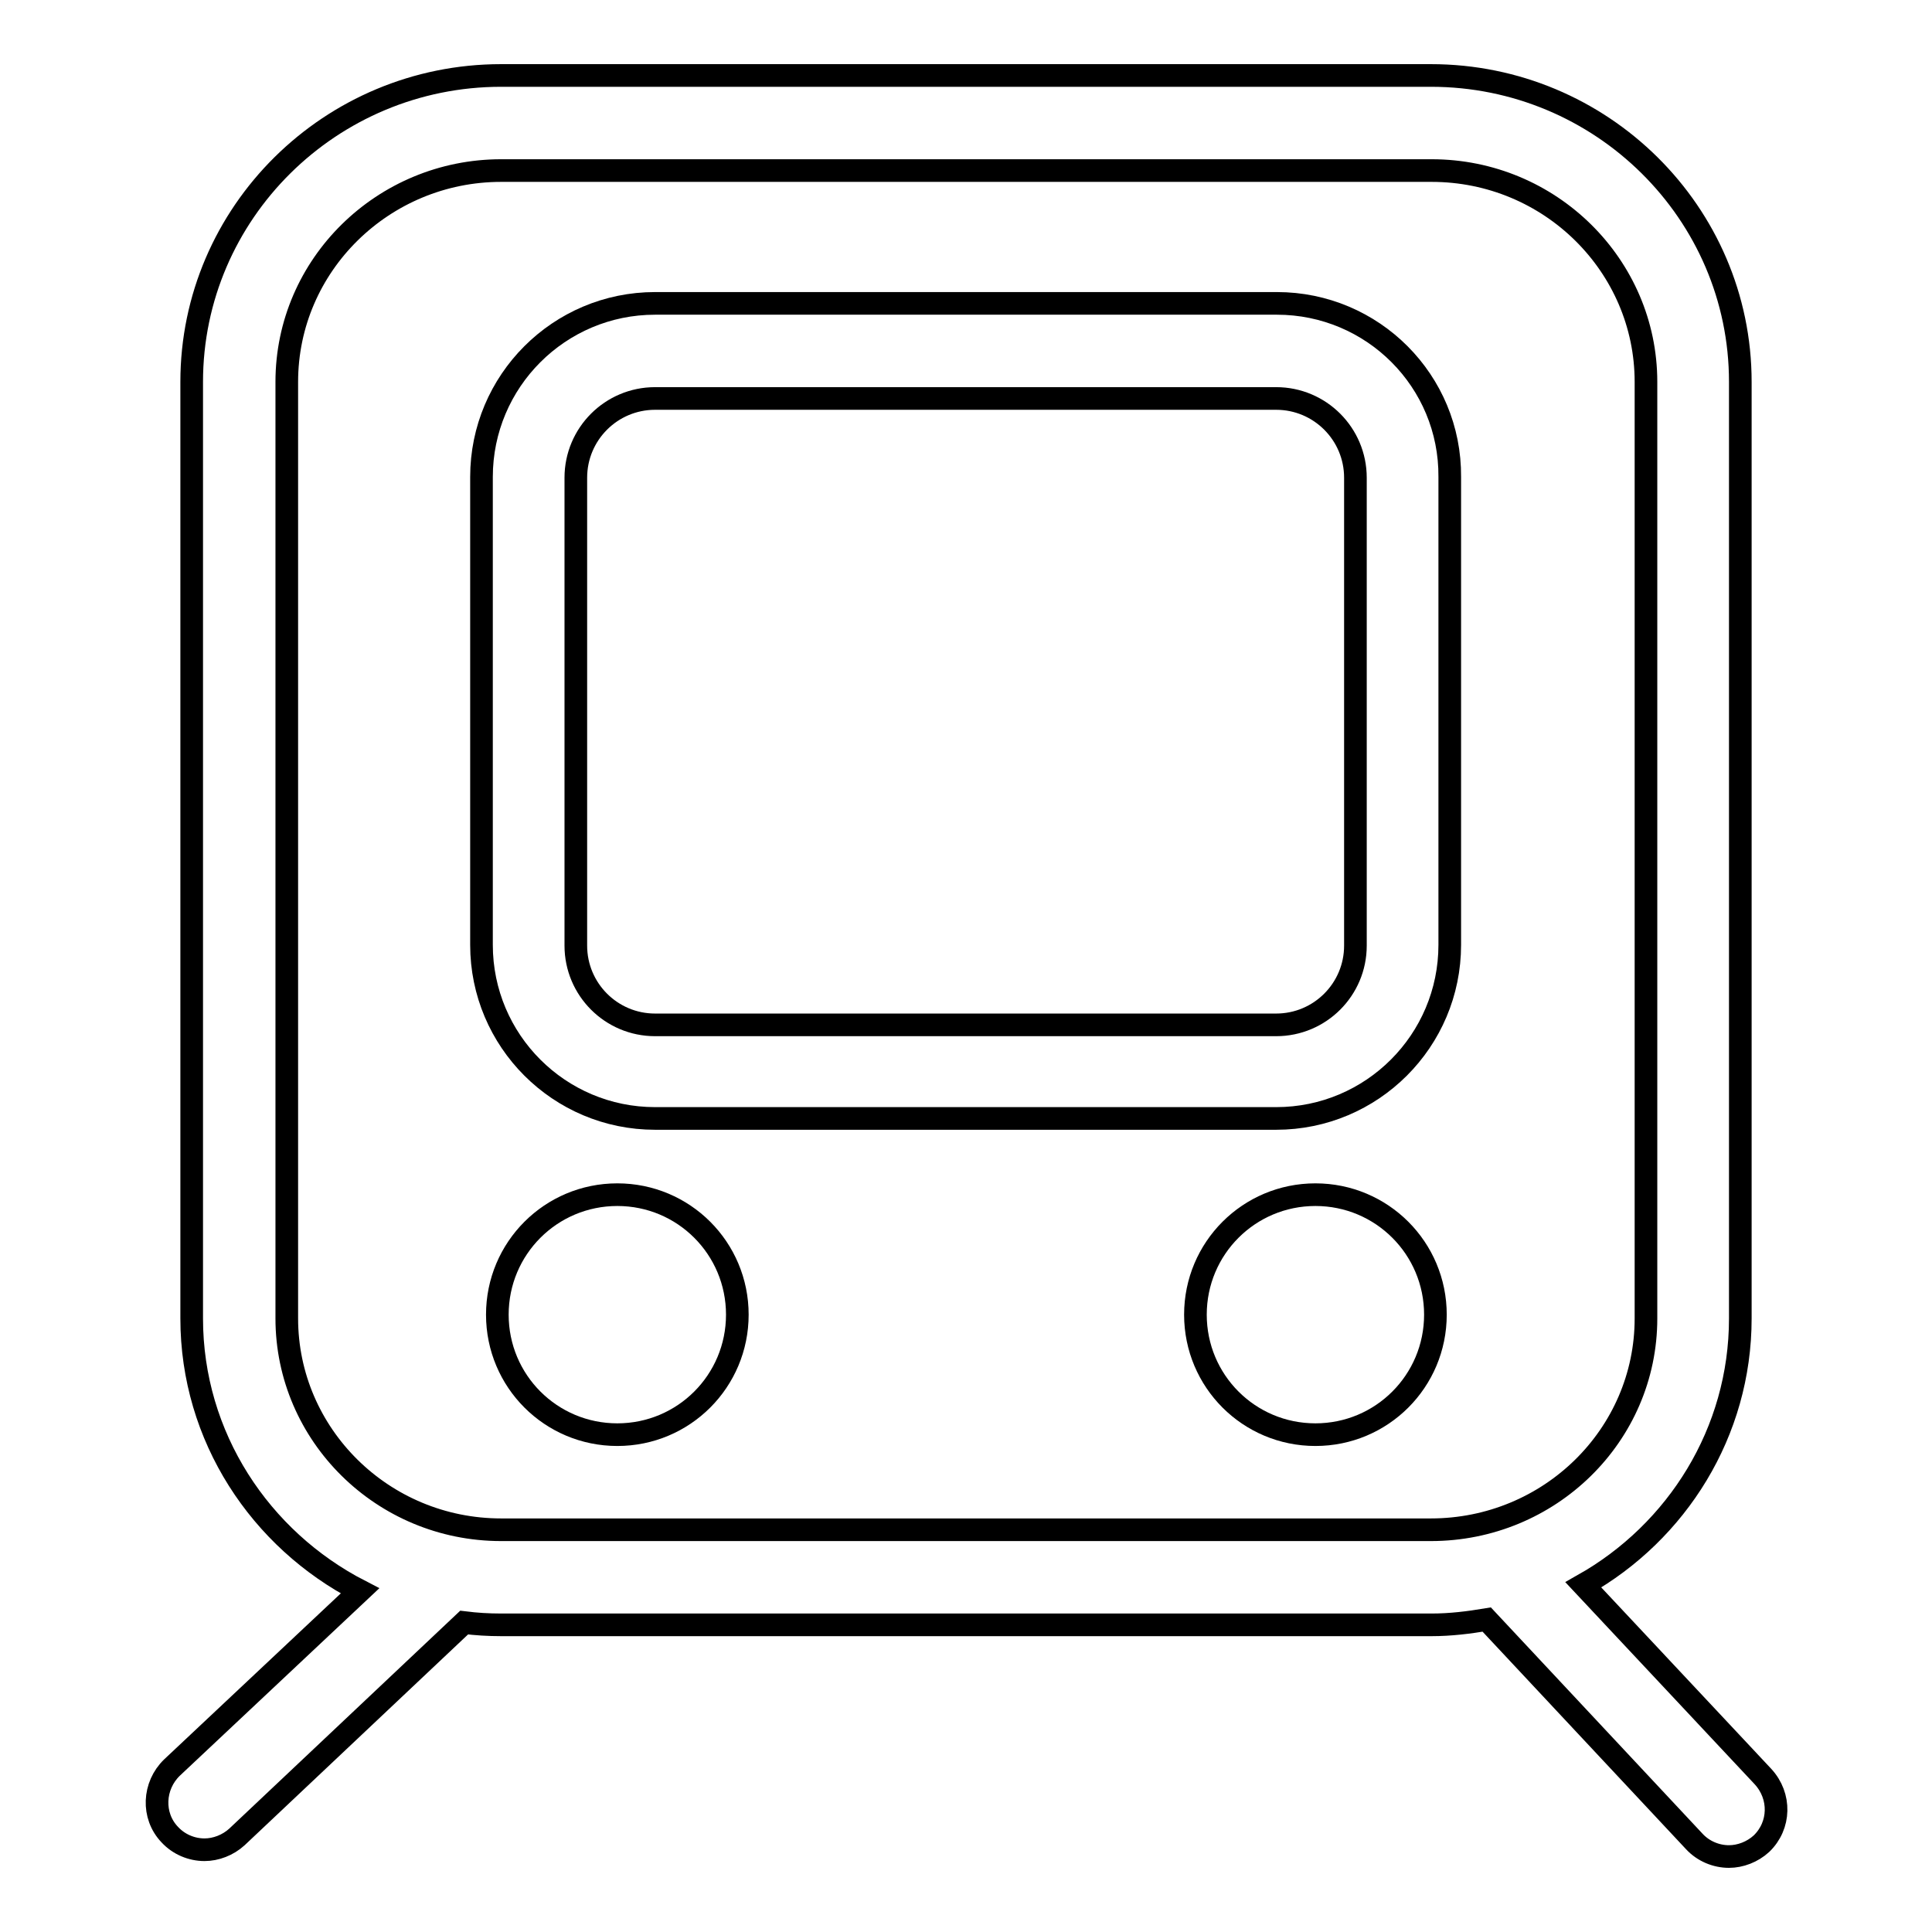 <?xml version="1.0" encoding="utf-8"?>
<!-- Svg Vector Icons : http://www.onlinewebfonts.com/icon -->
<!DOCTYPE svg PUBLIC "-//W3C//DTD SVG 1.1//EN" "http://www.w3.org/Graphics/SVG/1.1/DTD/svg11.dtd">
<svg version="1.1" xmlns="http://www.w3.org/2000/svg" xmlns:xlink="http://www.w3.org/1999/xlink" x="0px" y="0px" viewBox="0 0 256 256" enable-background="new 0 0 256 256" xml:space="preserve">
<g><g><path stroke-width="3" fill-opacity="0" stroke="#000000"  d="M169.2,40.2H86.8c-12.7,0-23,10.3-23,23v62c0,12.7,10.3,23,23,23h82.3c12.7,0,23-10.3,23-23v-62C192.2,50.5,181.9,40.2,169.2,40.2z M179.6,125.3c0,5.8-4.7,10.5-10.5,10.5H86.8c-5.8,0-10.5-4.7-10.5-10.5v-62c0-5.8,4.7-10.5,10.5-10.5h82.3c5.8,0,10.5,4.7,10.5,10.5L179.6,125.3L179.6,125.3z"/><path stroke-width="3" fill-opacity="0" stroke="#000000"  d="M158.4,174.2c0,8.8,7.1,15.9,15.9,15.9c8.8,0,15.9-7.1,15.9-15.9c0-8.8-7.1-15.9-15.9-15.9C165.5,158.3,158.4,165.4,158.4,174.2z"/><path stroke-width="3" fill-opacity="0" stroke="#000000"  d="M65.9,174.2c0,8.8,7.1,15.9,15.9,15.9c8.8,0,15.9-7.1,15.9-15.9c0-8.8-7.1-15.9-15.9-15.9C73,158.3,65.9,165.4,65.9,174.2z"/><path stroke-width="3" fill-opacity="0" stroke="#000000"  d="M233.6,235.4L209.8,210c12.4-7,20.8-20.2,20.8-35.3V50.6c0-22.4-18.4-40.6-41-40.6H66.4c-22.6,0-41,18.2-41,40.6v124.1c0,15.7,9.1,29.3,22.3,36.1l-24.9,23.4c-2.5,2.4-2.7,6.4-0.3,8.9c1.2,1.3,2.9,2,4.6,2c1.5,0,3.1-0.6,4.3-1.7L61.5,215c1.6,0.2,3.2,0.3,4.9,0.3h123.3c2.5,0,4.9-0.3,7.3-0.7l27.5,29.4c1.2,1.3,2.9,2,4.6,2c1.5,0,3.1-0.6,4.3-1.7C235.9,241.9,236,238,233.6,235.4z M189.6,202.7H66.4c-15.7,0-28.4-12.6-28.4-28V50.6c0-15.5,12.8-28,28.4-28h123.3c15.7,0,28.4,12.6,28.4,28v124.1C218.1,190.2,205.3,202.7,189.6,202.7z"/></g></g>
</svg>